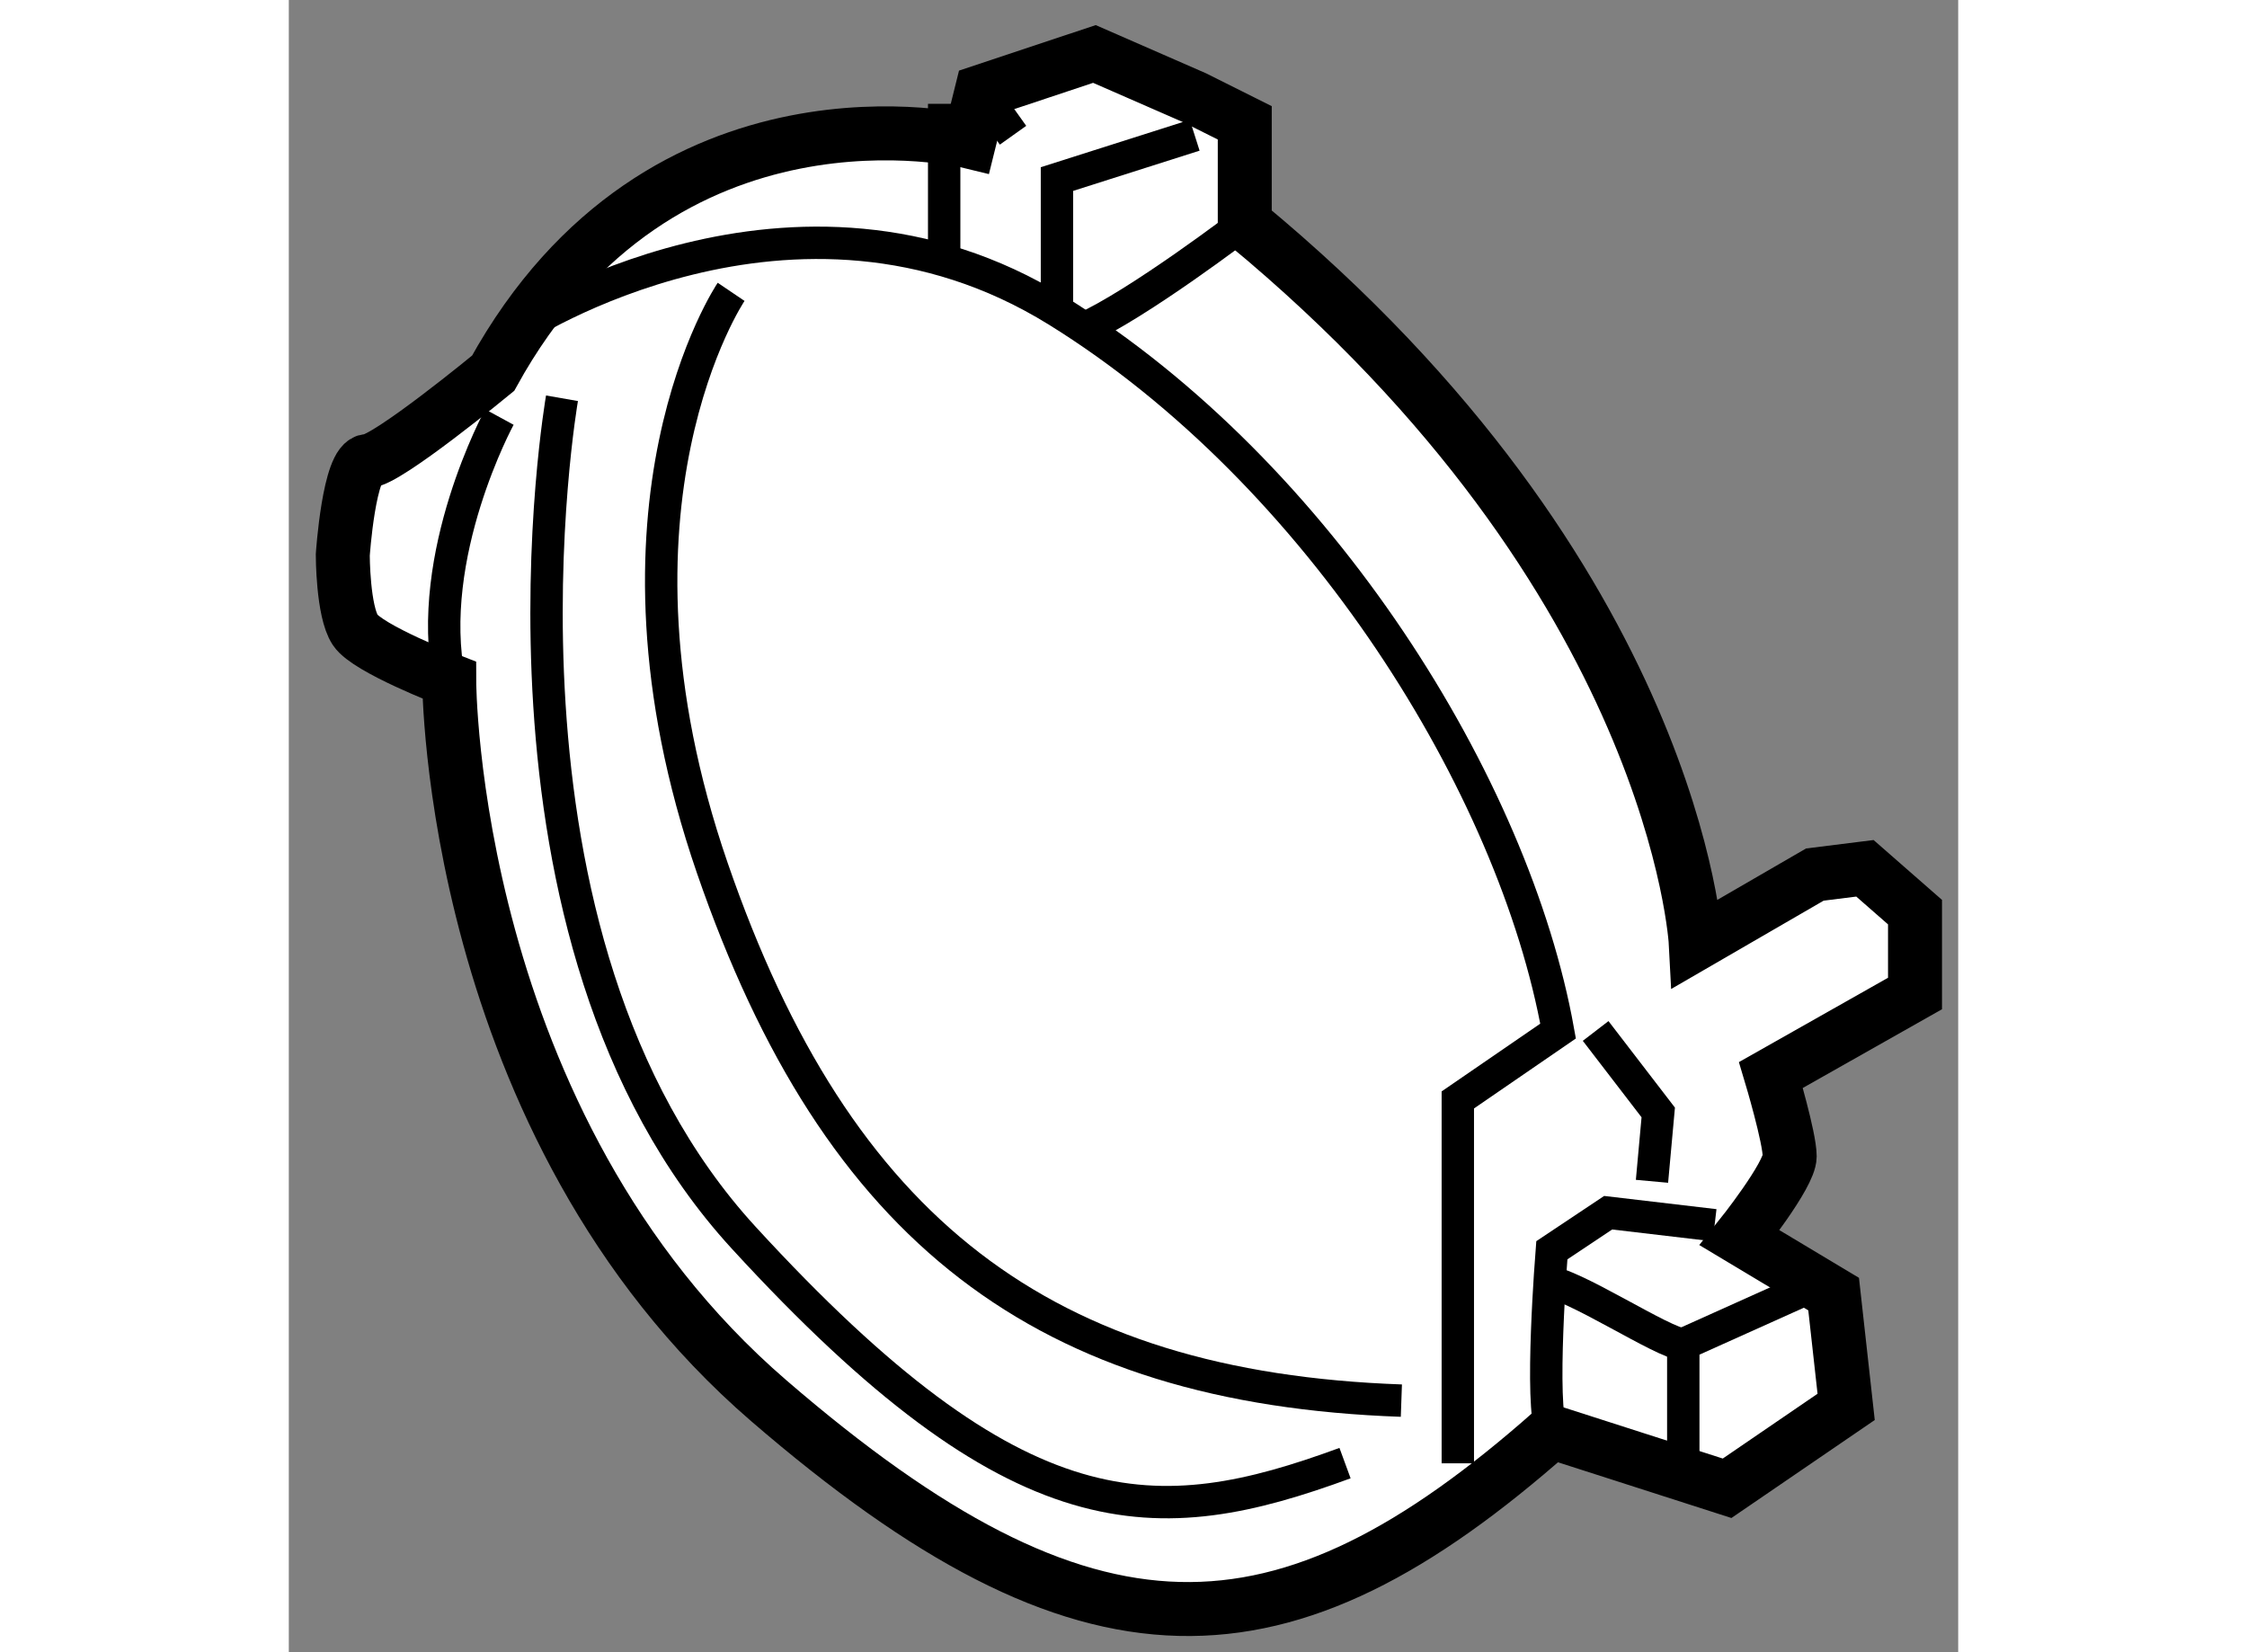 <?xml version="1.0" encoding="utf-8"?>
<!-- Generator: Adobe Illustrator 15.1.0, SVG Export Plug-In . SVG Version: 6.00 Build 0)  -->
<!DOCTYPE svg PUBLIC "-//W3C//DTD SVG 1.1//EN" "http://www.w3.org/Graphics/SVG/1.1/DTD/svg11.dtd">
<svg version="1.1" xmlns="http://www.w3.org/2000/svg" xmlns:xlink="http://www.w3.org/1999/xlink" x="0px" y="0px" width="244.8px"
	 height="180px" viewBox="57.003 11.705 15.467 15.308" enable-background="new 0 0 244.8 180" xml:space="preserve">
	
<rect x="57.003" y="11.705" width="15.467" height="15.308" fill="#808080" stroke="none"/>
	
<g><path fill="#FFFFFF" stroke="#000000" stroke-width="0.5" d="M63.307,13.016c0,0-2.844-0.697-4.411,2.147
			c0,0-0.987,0.813-1.161,0.813c-0.174,0-0.232,0.871-0.232,0.871s0,0.522,0.116,0.696c0.116,0.174,0.87,0.464,0.87,0.464
			s0,4.121,2.96,6.675c2.96,2.554,4.759,2.496,7.255,0.29l1.625,0.522l1.103-0.754l-0.116-1.045l-0.871-0.522
			c0,0,0.464-0.58,0.464-0.754c0-0.174-0.174-0.754-0.174-0.754l1.335-0.755v-0.754l-0.464-0.406l-0.464,0.058l-1.103,0.639
			c0,0-0.174-3.367-4.179-6.675v-0.929l-0.464-0.232l-0.929-0.406l-1.045,0.348L63.307,13.016z"></path><path fill="none" stroke="#000000" stroke-width="0.3" d="M59.128,14.757c0,0,2.554-1.683,4.992-0.174
			c2.438,1.509,4.237,4.411,4.643,6.675l-0.929,0.638v0.639v2.728"></path><path fill="none" stroke="#000000" stroke-width="0.3" d="M68.705,24.972c-0.116-0.232,0-1.683,0-1.683l0.522-0.348l0.986,0.116"></path><polyline fill="none" stroke="#000000" stroke-width="0.3" points="69.923,25.378 69.923,24.159 71.084,23.637 		"></polyline><path fill="none" stroke="#000000" stroke-width="0.3" d="M68.646,23.579c0.232,0,1.103,0.581,1.277,0.581"></path><polyline fill="none" stroke="#000000" stroke-width="0.3" points="69.111,21.257 69.691,22.012 69.633,22.65 		"></polyline><path fill="none" stroke="#000000" stroke-width="0.3" d="M61.101,14.409c0,0-1.334,1.973-0.174,5.339s3.076,4.817,6.384,4.934"></path><path fill="none" stroke="#000000" stroke-width="0.3" d="M58.954,15.569c0,0-0.696,1.277-0.464,2.438"></path><line fill="none" stroke="#000000" stroke-width="0.3" x1="63.075" y1="12.667" x2="63.075" y2="14.118"></line><polyline fill="none" stroke="#000000" stroke-width="0.3" points="64.12,14.583 64.12,13.364 65.396,12.958 		"></polyline><path fill="none" stroke="#000000" stroke-width="0.3" d="M64.352,14.757c0.522-0.232,1.509-0.987,1.509-0.987"></path><line fill="none" stroke="#000000" stroke-width="0.3" x1="63.423" y1="12.551" x2="63.713" y2="12.958"></line><path fill="none" stroke="#000000" stroke-width="0.3" d="M59.534,15.395c0,0-0.871,4.992,1.683,7.777
			c2.554,2.786,3.831,2.728,5.572,2.089"></path></g>


</svg>